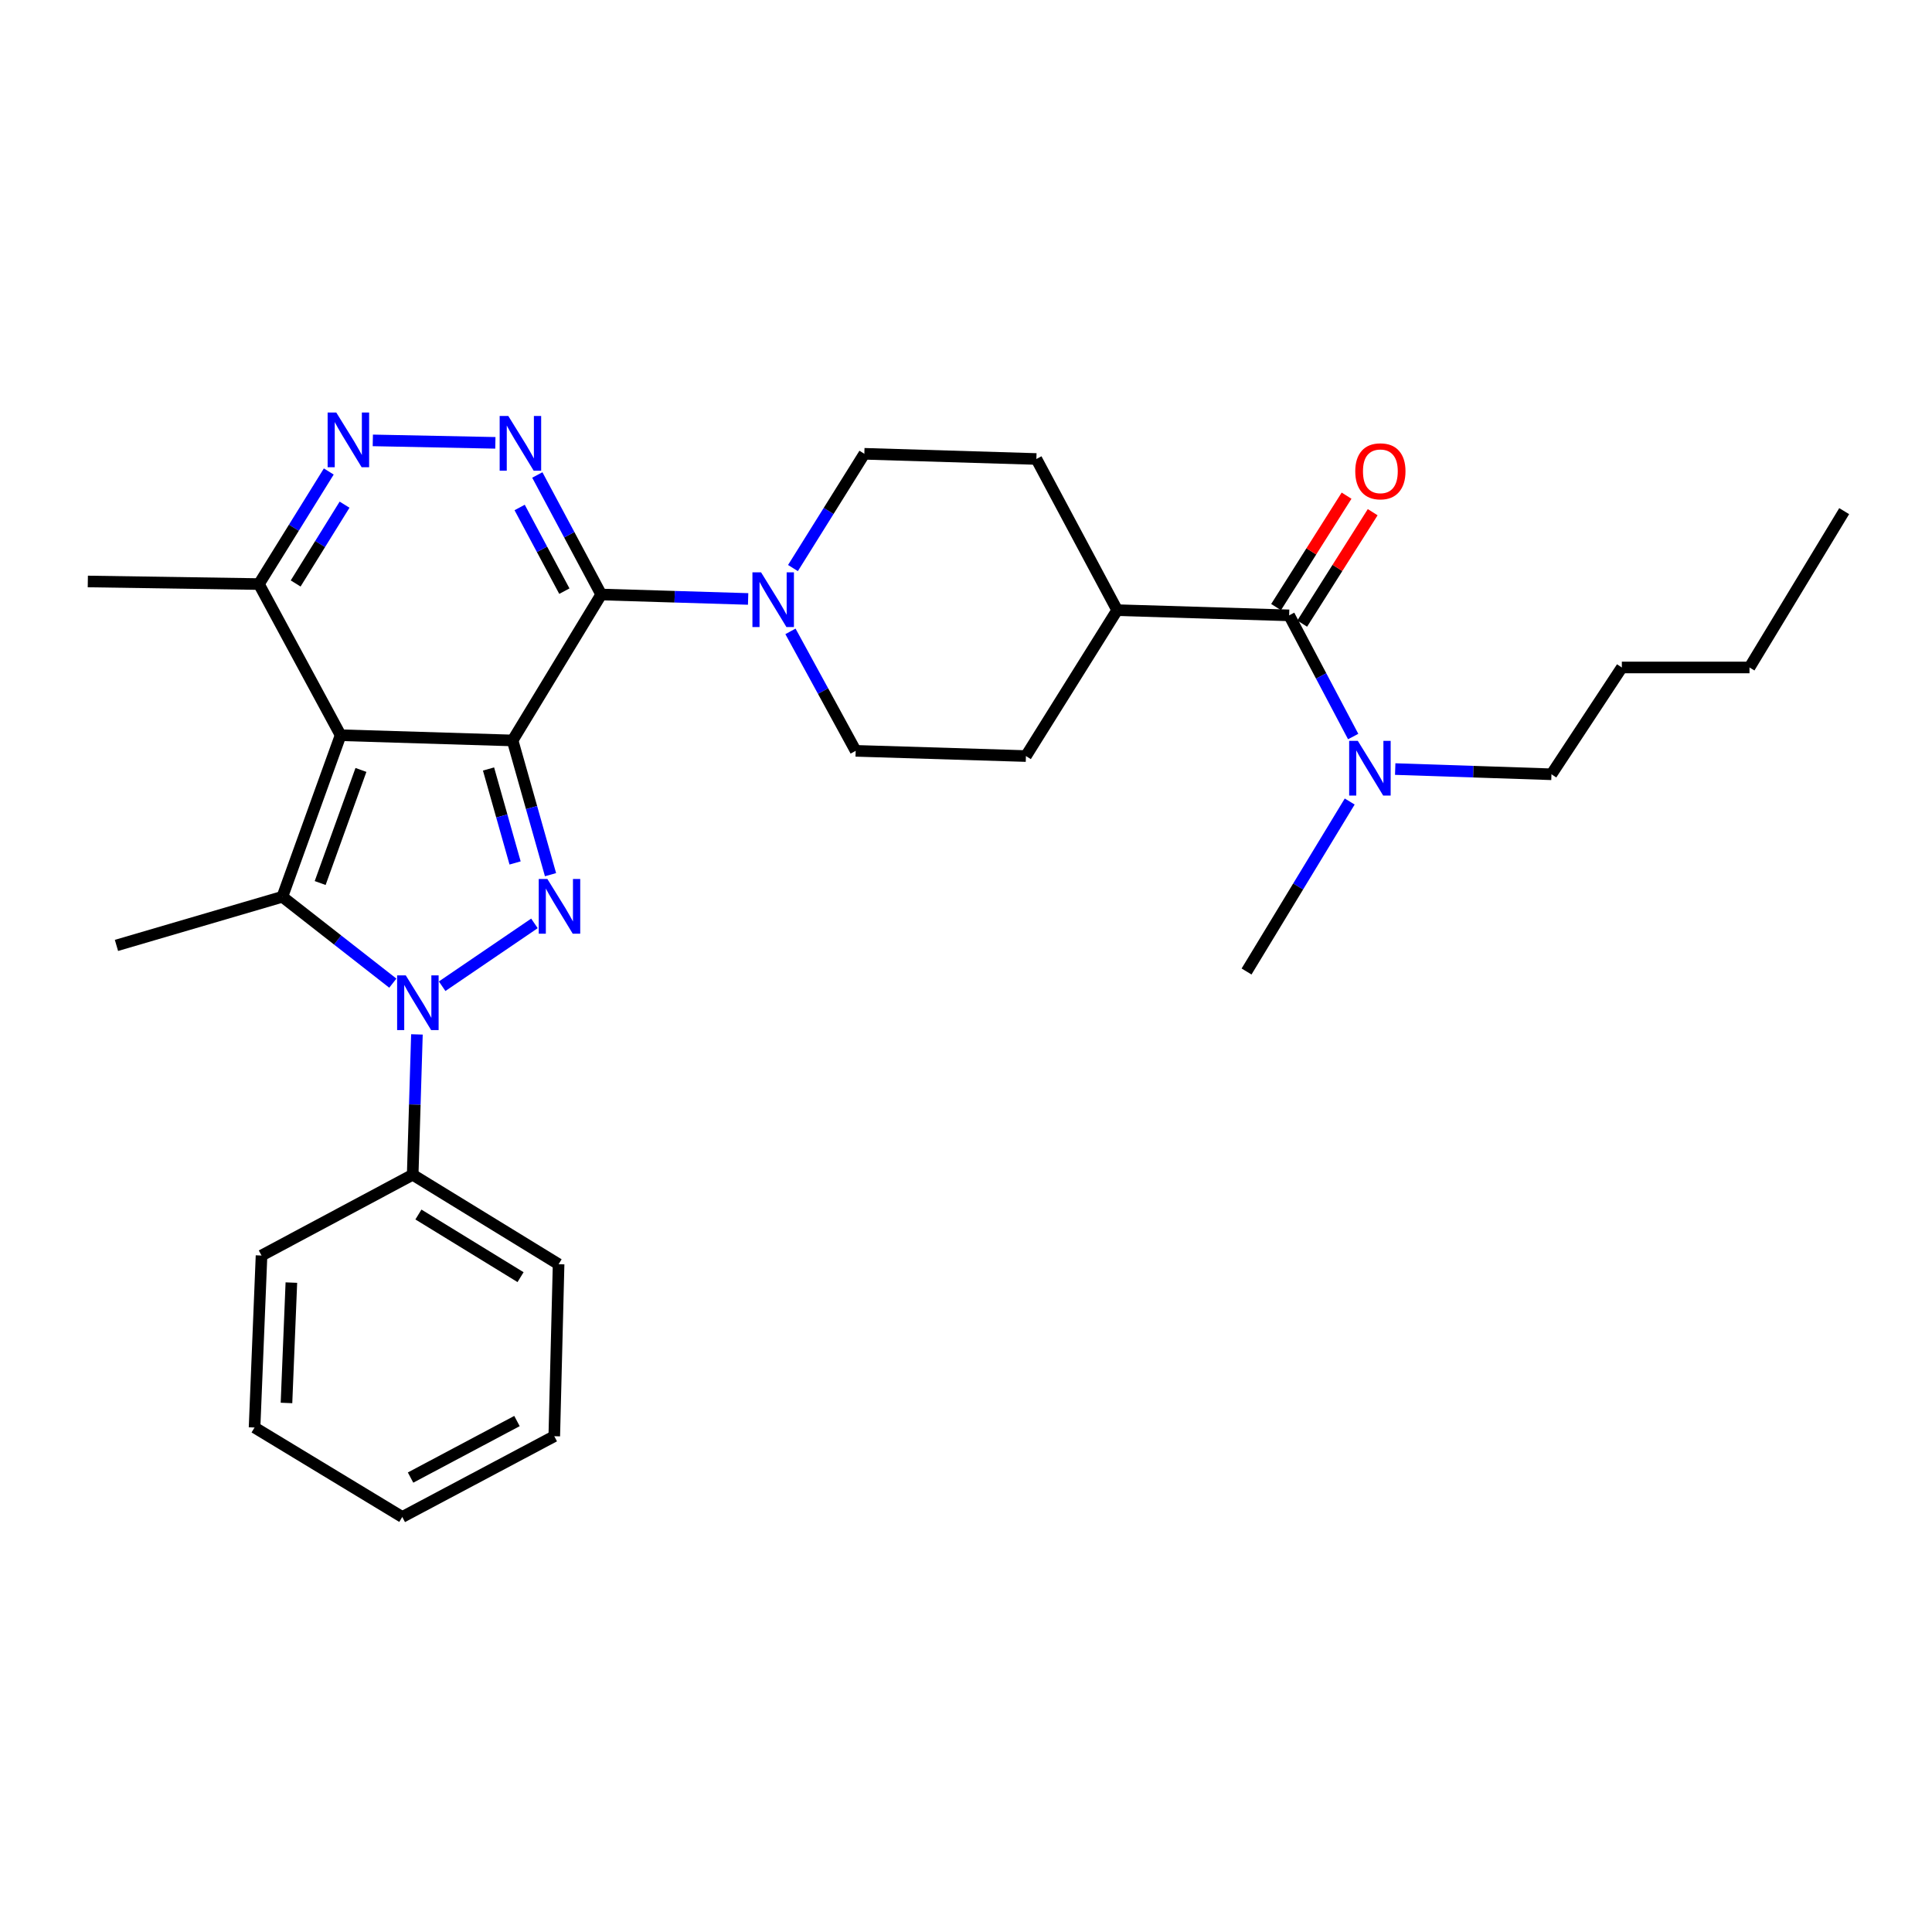 <?xml version='1.0' encoding='iso-8859-1'?>
<svg version='1.1' baseProfile='full'
              xmlns='http://www.w3.org/2000/svg'
                      xmlns:rdkit='http://www.rdkit.org/xml'
                      xmlns:xlink='http://www.w3.org/1999/xlink'
                  xml:space='preserve'
width='1000px' height='1000px' viewBox='0 0 1000 1000'>
<!-- END OF HEADER -->
<rect style='opacity:1.0;fill:#FFFFFF;stroke:none' width='1000' height='1000' x='0' y='0'> </rect>
<path class='bond-0' d='M 265.31,383.256 L 176.296,380.546' style='fill:none;fill-rule:evenodd;stroke:#000000;stroke-width:6px;stroke-linecap:butt;stroke-linejoin:miter;stroke-opacity:1' />
<path class='bond-1' d='M 265.31,383.256 L 275.13,417.995' style='fill:none;fill-rule:evenodd;stroke:#000000;stroke-width:6px;stroke-linecap:butt;stroke-linejoin:miter;stroke-opacity:1' />
<path class='bond-1' d='M 275.13,417.995 L 284.95,452.733' style='fill:none;fill-rule:evenodd;stroke:#0000FF;stroke-width:6px;stroke-linecap:butt;stroke-linejoin:miter;stroke-opacity:1' />
<path class='bond-1' d='M 252.861,398.03 L 259.735,422.347' style='fill:none;fill-rule:evenodd;stroke:#000000;stroke-width:6px;stroke-linecap:butt;stroke-linejoin:miter;stroke-opacity:1' />
<path class='bond-1' d='M 259.735,422.347 L 266.609,446.664' style='fill:none;fill-rule:evenodd;stroke:#0000FF;stroke-width:6px;stroke-linecap:butt;stroke-linejoin:miter;stroke-opacity:1' />
<path class='bond-2' d='M 265.31,383.256 L 311.182,307.717' style='fill:none;fill-rule:evenodd;stroke:#000000;stroke-width:6px;stroke-linecap:butt;stroke-linejoin:miter;stroke-opacity:1' />
<path class='bond-4' d='M 176.296,380.546 L 146.148,464.174' style='fill:none;fill-rule:evenodd;stroke:#000000;stroke-width:6px;stroke-linecap:butt;stroke-linejoin:miter;stroke-opacity:1' />
<path class='bond-4' d='M 186.824,398.516 L 165.72,457.055' style='fill:none;fill-rule:evenodd;stroke:#000000;stroke-width:6px;stroke-linecap:butt;stroke-linejoin:miter;stroke-opacity:1' />
<path class='bond-8' d='M 176.296,380.546 L 134.015,302.313' style='fill:none;fill-rule:evenodd;stroke:#000000;stroke-width:6px;stroke-linecap:butt;stroke-linejoin:miter;stroke-opacity:1' />
<path class='bond-3' d='M 276.627,477.945 L 228.857,510.468' style='fill:none;fill-rule:evenodd;stroke:#0000FF;stroke-width:6px;stroke-linecap:butt;stroke-linejoin:miter;stroke-opacity:1' />
<path class='bond-5' d='M 311.182,307.717 L 294.649,276.785' style='fill:none;fill-rule:evenodd;stroke:#000000;stroke-width:6px;stroke-linecap:butt;stroke-linejoin:miter;stroke-opacity:1' />
<path class='bond-5' d='M 294.649,276.785 L 278.117,245.853' style='fill:none;fill-rule:evenodd;stroke:#0000FF;stroke-width:6px;stroke-linecap:butt;stroke-linejoin:miter;stroke-opacity:1' />
<path class='bond-5' d='M 292.112,305.978 L 280.539,284.326' style='fill:none;fill-rule:evenodd;stroke:#000000;stroke-width:6px;stroke-linecap:butt;stroke-linejoin:miter;stroke-opacity:1' />
<path class='bond-5' d='M 280.539,284.326 L 268.967,262.674' style='fill:none;fill-rule:evenodd;stroke:#0000FF;stroke-width:6px;stroke-linecap:butt;stroke-linejoin:miter;stroke-opacity:1' />
<path class='bond-7' d='M 311.182,307.717 L 349.205,308.867' style='fill:none;fill-rule:evenodd;stroke:#000000;stroke-width:6px;stroke-linecap:butt;stroke-linejoin:miter;stroke-opacity:1' />
<path class='bond-7' d='M 349.205,308.867 L 387.229,310.017' style='fill:none;fill-rule:evenodd;stroke:#0000FF;stroke-width:6px;stroke-linecap:butt;stroke-linejoin:miter;stroke-opacity:1' />
<path class='bond-10' d='M 215.798,535.408 L 214.703,571.727' style='fill:none;fill-rule:evenodd;stroke:#0000FF;stroke-width:6px;stroke-linecap:butt;stroke-linejoin:miter;stroke-opacity:1' />
<path class='bond-10' d='M 214.703,571.727 L 213.608,608.045' style='fill:none;fill-rule:evenodd;stroke:#000000;stroke-width:6px;stroke-linecap:butt;stroke-linejoin:miter;stroke-opacity:1' />
<path class='bond-31' d='M 203.326,508.883 L 174.737,486.528' style='fill:none;fill-rule:evenodd;stroke:#0000FF;stroke-width:6px;stroke-linecap:butt;stroke-linejoin:miter;stroke-opacity:1' />
<path class='bond-31' d='M 174.737,486.528 L 146.148,464.174' style='fill:none;fill-rule:evenodd;stroke:#000000;stroke-width:6px;stroke-linecap:butt;stroke-linejoin:miter;stroke-opacity:1' />
<path class='bond-18' d='M 146.148,464.174 L 60.28,489.345' style='fill:none;fill-rule:evenodd;stroke:#000000;stroke-width:6px;stroke-linecap:butt;stroke-linejoin:miter;stroke-opacity:1' />
<path class='bond-6' d='M 256.397,229.215 L 192.965,227.942' style='fill:none;fill-rule:evenodd;stroke:#0000FF;stroke-width:6px;stroke-linecap:butt;stroke-linejoin:miter;stroke-opacity:1' />
<path class='bond-30' d='M 170.173,244.044 L 152.094,273.178' style='fill:none;fill-rule:evenodd;stroke:#0000FF;stroke-width:6px;stroke-linecap:butt;stroke-linejoin:miter;stroke-opacity:1' />
<path class='bond-30' d='M 152.094,273.178 L 134.015,302.313' style='fill:none;fill-rule:evenodd;stroke:#000000;stroke-width:6px;stroke-linecap:butt;stroke-linejoin:miter;stroke-opacity:1' />
<path class='bond-30' d='M 178.343,261.22 L 165.688,281.614' style='fill:none;fill-rule:evenodd;stroke:#0000FF;stroke-width:6px;stroke-linecap:butt;stroke-linejoin:miter;stroke-opacity:1' />
<path class='bond-30' d='M 165.688,281.614 L 153.033,302.008' style='fill:none;fill-rule:evenodd;stroke:#000000;stroke-width:6px;stroke-linecap:butt;stroke-linejoin:miter;stroke-opacity:1' />
<path class='bond-13' d='M 409.141,326.798 L 426.018,357.716' style='fill:none;fill-rule:evenodd;stroke:#0000FF;stroke-width:6px;stroke-linecap:butt;stroke-linejoin:miter;stroke-opacity:1' />
<path class='bond-13' d='M 426.018,357.716 L 442.894,388.634' style='fill:none;fill-rule:evenodd;stroke:#000000;stroke-width:6px;stroke-linecap:butt;stroke-linejoin:miter;stroke-opacity:1' />
<path class='bond-14' d='M 410.434,294.023 L 428.908,264.456' style='fill:none;fill-rule:evenodd;stroke:#0000FF;stroke-width:6px;stroke-linecap:butt;stroke-linejoin:miter;stroke-opacity:1' />
<path class='bond-14' d='M 428.908,264.456 L 447.383,234.888' style='fill:none;fill-rule:evenodd;stroke:#000000;stroke-width:6px;stroke-linecap:butt;stroke-linejoin:miter;stroke-opacity:1' />
<path class='bond-19' d='M 134.015,302.313 L 45.455,300.971' style='fill:none;fill-rule:evenodd;stroke:#000000;stroke-width:6px;stroke-linecap:butt;stroke-linejoin:miter;stroke-opacity:1' />
<path class='bond-9' d='M 667.256,318.507 L 578.242,315.814' style='fill:none;fill-rule:evenodd;stroke:#000000;stroke-width:6px;stroke-linecap:butt;stroke-linejoin:miter;stroke-opacity:1' />
<path class='bond-11' d='M 667.256,318.507 L 683.828,349.869' style='fill:none;fill-rule:evenodd;stroke:#000000;stroke-width:6px;stroke-linecap:butt;stroke-linejoin:miter;stroke-opacity:1' />
<path class='bond-11' d='M 683.828,349.869 L 700.401,381.231' style='fill:none;fill-rule:evenodd;stroke:#0000FF;stroke-width:6px;stroke-linecap:butt;stroke-linejoin:miter;stroke-opacity:1' />
<path class='bond-15' d='M 674.016,322.783 L 692.26,293.946' style='fill:none;fill-rule:evenodd;stroke:#000000;stroke-width:6px;stroke-linecap:butt;stroke-linejoin:miter;stroke-opacity:1' />
<path class='bond-15' d='M 692.26,293.946 L 710.503,265.109' style='fill:none;fill-rule:evenodd;stroke:#FF0000;stroke-width:6px;stroke-linecap:butt;stroke-linejoin:miter;stroke-opacity:1' />
<path class='bond-15' d='M 660.496,314.23 L 678.74,285.393' style='fill:none;fill-rule:evenodd;stroke:#000000;stroke-width:6px;stroke-linecap:butt;stroke-linejoin:miter;stroke-opacity:1' />
<path class='bond-15' d='M 678.74,285.393 L 696.983,256.556' style='fill:none;fill-rule:evenodd;stroke:#FF0000;stroke-width:6px;stroke-linecap:butt;stroke-linejoin:miter;stroke-opacity:1' />
<path class='bond-22' d='M 213.608,608.045 L 289.13,654.361' style='fill:none;fill-rule:evenodd;stroke:#000000;stroke-width:6px;stroke-linecap:butt;stroke-linejoin:miter;stroke-opacity:1' />
<path class='bond-22' d='M 216.573,628.63 L 269.438,661.051' style='fill:none;fill-rule:evenodd;stroke:#000000;stroke-width:6px;stroke-linecap:butt;stroke-linejoin:miter;stroke-opacity:1' />
<path class='bond-23' d='M 213.608,608.045 L 135.366,649.863' style='fill:none;fill-rule:evenodd;stroke:#000000;stroke-width:6px;stroke-linecap:butt;stroke-linejoin:miter;stroke-opacity:1' />
<path class='bond-20' d='M 722.156,398.066 L 762.593,399.416' style='fill:none;fill-rule:evenodd;stroke:#0000FF;stroke-width:6px;stroke-linecap:butt;stroke-linejoin:miter;stroke-opacity:1' />
<path class='bond-20' d='M 762.593,399.416 L 803.03,400.766' style='fill:none;fill-rule:evenodd;stroke:#000000;stroke-width:6px;stroke-linecap:butt;stroke-linejoin:miter;stroke-opacity:1' />
<path class='bond-21' d='M 698.605,414.865 L 671.909,458.855' style='fill:none;fill-rule:evenodd;stroke:#0000FF;stroke-width:6px;stroke-linecap:butt;stroke-linejoin:miter;stroke-opacity:1' />
<path class='bond-21' d='M 671.909,458.855 L 645.214,502.846' style='fill:none;fill-rule:evenodd;stroke:#000000;stroke-width:6px;stroke-linecap:butt;stroke-linejoin:miter;stroke-opacity:1' />
<path class='bond-12' d='M 578.242,315.814 L 536.423,237.572' style='fill:none;fill-rule:evenodd;stroke:#000000;stroke-width:6px;stroke-linecap:butt;stroke-linejoin:miter;stroke-opacity:1' />
<path class='bond-32' d='M 578.242,315.814 L 531.019,391.336' style='fill:none;fill-rule:evenodd;stroke:#000000;stroke-width:6px;stroke-linecap:butt;stroke-linejoin:miter;stroke-opacity:1' />
<path class='bond-16' d='M 442.894,388.634 L 531.019,391.336' style='fill:none;fill-rule:evenodd;stroke:#000000;stroke-width:6px;stroke-linecap:butt;stroke-linejoin:miter;stroke-opacity:1' />
<path class='bond-17' d='M 447.383,234.888 L 536.423,237.572' style='fill:none;fill-rule:evenodd;stroke:#000000;stroke-width:6px;stroke-linecap:butt;stroke-linejoin:miter;stroke-opacity:1' />
<path class='bond-24' d='M 803.03,400.766 L 839.463,345.482' style='fill:none;fill-rule:evenodd;stroke:#000000;stroke-width:6px;stroke-linecap:butt;stroke-linejoin:miter;stroke-opacity:1' />
<path class='bond-27' d='M 289.13,654.361 L 286.89,743.384' style='fill:none;fill-rule:evenodd;stroke:#000000;stroke-width:6px;stroke-linecap:butt;stroke-linejoin:miter;stroke-opacity:1' />
<path class='bond-28' d='M 135.366,649.863 L 131.758,738.878' style='fill:none;fill-rule:evenodd;stroke:#000000;stroke-width:6px;stroke-linecap:butt;stroke-linejoin:miter;stroke-opacity:1' />
<path class='bond-28' d='M 150.811,663.864 L 148.285,726.173' style='fill:none;fill-rule:evenodd;stroke:#000000;stroke-width:6px;stroke-linecap:butt;stroke-linejoin:miter;stroke-opacity:1' />
<path class='bond-25' d='M 839.463,345.482 L 905.537,345.482' style='fill:none;fill-rule:evenodd;stroke:#000000;stroke-width:6px;stroke-linecap:butt;stroke-linejoin:miter;stroke-opacity:1' />
<path class='bond-26' d='M 905.537,345.482 L 954.545,264.565' style='fill:none;fill-rule:evenodd;stroke:#000000;stroke-width:6px;stroke-linecap:butt;stroke-linejoin:miter;stroke-opacity:1' />
<path class='bond-33' d='M 286.89,743.384 L 208.213,785.184' style='fill:none;fill-rule:evenodd;stroke:#000000;stroke-width:6px;stroke-linecap:butt;stroke-linejoin:miter;stroke-opacity:1' />
<path class='bond-33' d='M 267.583,735.526 L 212.508,764.786' style='fill:none;fill-rule:evenodd;stroke:#000000;stroke-width:6px;stroke-linecap:butt;stroke-linejoin:miter;stroke-opacity:1' />
<path class='bond-29' d='M 131.758,738.878 L 208.213,785.184' style='fill:none;fill-rule:evenodd;stroke:#000000;stroke-width:6px;stroke-linecap:butt;stroke-linejoin:miter;stroke-opacity:1' />
<path  class='atom-2' d='M 283.324 454.964
L 292.604 469.964
Q 293.524 471.444, 295.004 474.124
Q 296.484 476.804, 296.564 476.964
L 296.564 454.964
L 300.324 454.964
L 300.324 483.284
L 296.444 483.284
L 286.484 466.884
Q 285.324 464.964, 284.084 462.764
Q 282.884 460.564, 282.524 459.884
L 282.524 483.284
L 278.844 483.284
L 278.844 454.964
L 283.324 454.964
' fill='#0000FF'/>
<path  class='atom-4' d='M 210.032 504.862
L 219.312 519.862
Q 220.232 521.342, 221.712 524.022
Q 223.192 526.702, 223.272 526.862
L 223.272 504.862
L 227.032 504.862
L 227.032 533.182
L 223.152 533.182
L 213.192 516.782
Q 212.032 514.862, 210.792 512.662
Q 209.592 510.462, 209.232 509.782
L 209.232 533.182
L 205.552 533.182
L 205.552 504.862
L 210.032 504.862
' fill='#0000FF'/>
<path  class='atom-6' d='M 263.103 215.315
L 272.383 230.315
Q 273.303 231.795, 274.783 234.475
Q 276.263 237.155, 276.343 237.315
L 276.343 215.315
L 280.103 215.315
L 280.103 243.635
L 276.223 243.635
L 266.263 227.235
Q 265.103 225.315, 263.863 223.115
Q 262.663 220.915, 262.303 220.235
L 262.303 243.635
L 258.623 243.635
L 258.623 215.315
L 263.103 215.315
' fill='#0000FF'/>
<path  class='atom-7' d='M 174.062 213.528
L 183.342 228.528
Q 184.262 230.008, 185.742 232.688
Q 187.222 235.368, 187.302 235.528
L 187.302 213.528
L 191.062 213.528
L 191.062 241.848
L 187.182 241.848
L 177.222 225.448
Q 176.062 223.528, 174.822 221.328
Q 173.622 219.128, 173.262 218.448
L 173.262 241.848
L 169.582 241.848
L 169.582 213.528
L 174.062 213.528
' fill='#0000FF'/>
<path  class='atom-8' d='M 393.936 296.25
L 403.216 311.25
Q 404.136 312.73, 405.616 315.41
Q 407.096 318.09, 407.176 318.25
L 407.176 296.25
L 410.936 296.25
L 410.936 324.57
L 407.056 324.57
L 397.096 308.17
Q 395.936 306.25, 394.696 304.05
Q 393.496 301.85, 393.136 301.17
L 393.136 324.57
L 389.456 324.57
L 389.456 296.25
L 393.936 296.25
' fill='#0000FF'/>
<path  class='atom-12' d='M 702.805 383.468
L 712.085 398.468
Q 713.005 399.948, 714.485 402.628
Q 715.965 405.308, 716.045 405.468
L 716.045 383.468
L 719.805 383.468
L 719.805 411.788
L 715.925 411.788
L 705.965 395.388
Q 704.805 393.468, 703.565 391.268
Q 702.365 389.068, 702.005 388.388
L 702.005 411.788
L 698.325 411.788
L 698.325 383.468
L 702.805 383.468
' fill='#0000FF'/>
<path  class='atom-16' d='M 701.478 243.945
Q 701.478 237.145, 704.838 233.345
Q 708.198 229.545, 714.478 229.545
Q 720.758 229.545, 724.118 233.345
Q 727.478 237.145, 727.478 243.945
Q 727.478 250.825, 724.078 254.745
Q 720.678 258.625, 714.478 258.625
Q 708.238 258.625, 704.838 254.745
Q 701.478 250.865, 701.478 243.945
M 714.478 255.425
Q 718.798 255.425, 721.118 252.545
Q 723.478 249.625, 723.478 243.945
Q 723.478 238.385, 721.118 235.585
Q 718.798 232.745, 714.478 232.745
Q 710.158 232.745, 707.798 235.545
Q 705.478 238.345, 705.478 243.945
Q 705.478 249.665, 707.798 252.545
Q 710.158 255.425, 714.478 255.425
' fill='#FF0000'/>
</svg>
